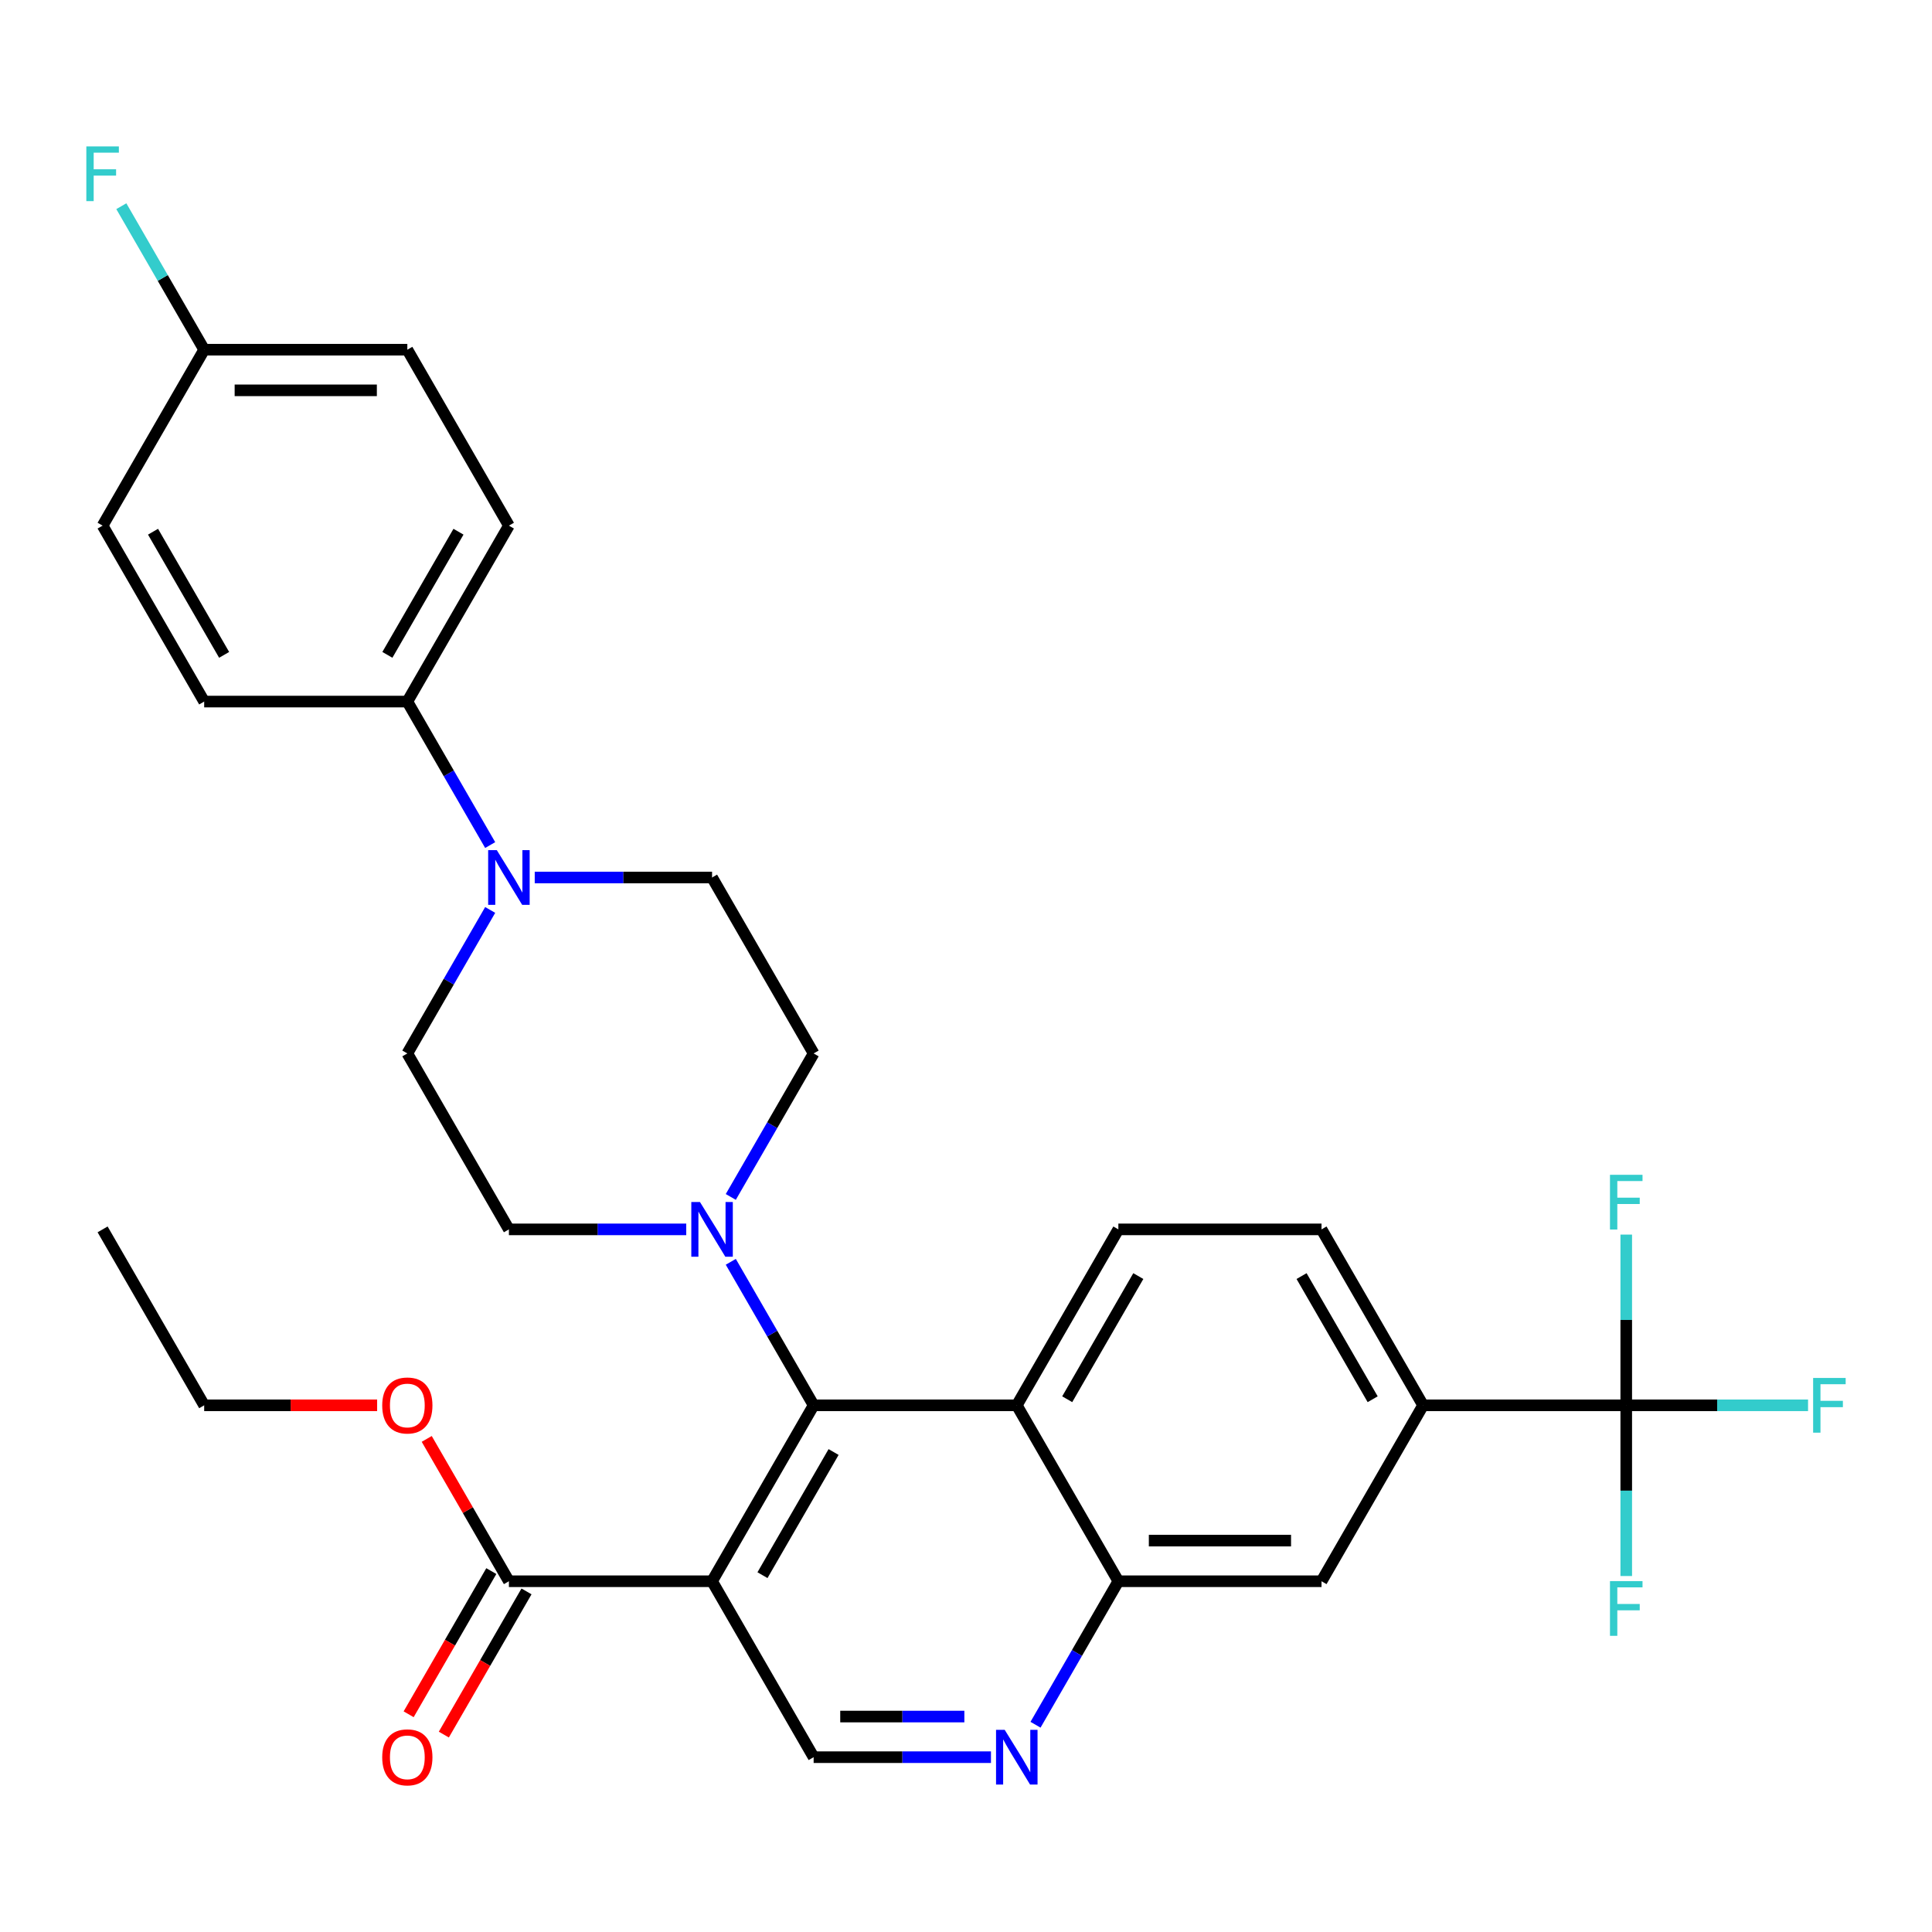 <?xml version='1.0' encoding='iso-8859-1'?>
<svg version='1.1' baseProfile='full'
              xmlns='http://www.w3.org/2000/svg'
                      xmlns:rdkit='http://www.rdkit.org/xml'
                      xmlns:xlink='http://www.w3.org/1999/xlink'
                  xml:space='preserve'
width='1000px' height='1000px' viewBox='0 0 1000 1000'>
<!-- END OF HEADER -->
<rect style='opacity:1.0;fill:#FFFFFF;stroke:none' width='1000' height='1000' x='0' y='0'> </rect>
<path class='bond-0' d='M 368.561,818.45 L 421.137,727.387' style='fill:none;fill-rule:evenodd;stroke:#000000;stroke-width:6px;stroke-linecap:butt;stroke-linejoin:miter;stroke-opacity:1' />
<path class='bond-0' d='M 394.66,815.306 L 431.463,751.561' style='fill:none;fill-rule:evenodd;stroke:#000000;stroke-width:6px;stroke-linecap:butt;stroke-linejoin:miter;stroke-opacity:1' />
<path class='bond-7' d='M 368.561,818.45 L 263.41,818.45' style='fill:none;fill-rule:evenodd;stroke:#000000;stroke-width:6px;stroke-linecap:butt;stroke-linejoin:miter;stroke-opacity:1' />
<path class='bond-8' d='M 368.561,818.45 L 421.137,909.514' style='fill:none;fill-rule:evenodd;stroke:#000000;stroke-width:6px;stroke-linecap:butt;stroke-linejoin:miter;stroke-opacity:1' />
<path class='bond-1' d='M 421.137,727.387 L 526.288,727.387' style='fill:none;fill-rule:evenodd;stroke:#000000;stroke-width:6px;stroke-linecap:butt;stroke-linejoin:miter;stroke-opacity:1' />
<path class='bond-3' d='M 421.137,727.387 L 399.695,690.249' style='fill:none;fill-rule:evenodd;stroke:#000000;stroke-width:6px;stroke-linecap:butt;stroke-linejoin:miter;stroke-opacity:1' />
<path class='bond-3' d='M 399.695,690.249 L 378.254,653.112' style='fill:none;fill-rule:evenodd;stroke:#0000FF;stroke-width:6px;stroke-linecap:butt;stroke-linejoin:miter;stroke-opacity:1' />
<path class='bond-11' d='M 526.288,727.387 L 578.863,636.323' style='fill:none;fill-rule:evenodd;stroke:#000000;stroke-width:6px;stroke-linecap:butt;stroke-linejoin:miter;stroke-opacity:1' />
<path class='bond-11' d='M 552.387,724.242 L 589.19,660.498' style='fill:none;fill-rule:evenodd;stroke:#000000;stroke-width:6px;stroke-linecap:butt;stroke-linejoin:miter;stroke-opacity:1' />
<path class='bond-31' d='M 526.288,727.387 L 578.863,818.45' style='fill:none;fill-rule:evenodd;stroke:#000000;stroke-width:6px;stroke-linecap:butt;stroke-linejoin:miter;stroke-opacity:1' />
<path class='bond-2' d='M 841.742,727.387 L 736.59,727.387' style='fill:none;fill-rule:evenodd;stroke:#000000;stroke-width:6px;stroke-linecap:butt;stroke-linejoin:miter;stroke-opacity:1' />
<path class='bond-19' d='M 841.742,727.387 L 888.793,727.387' style='fill:none;fill-rule:evenodd;stroke:#000000;stroke-width:6px;stroke-linecap:butt;stroke-linejoin:miter;stroke-opacity:1' />
<path class='bond-19' d='M 888.793,727.387 L 935.844,727.387' style='fill:none;fill-rule:evenodd;stroke:#33CCCC;stroke-width:6px;stroke-linecap:butt;stroke-linejoin:miter;stroke-opacity:1' />
<path class='bond-20' d='M 841.742,727.387 L 841.742,771.568' style='fill:none;fill-rule:evenodd;stroke:#000000;stroke-width:6px;stroke-linecap:butt;stroke-linejoin:miter;stroke-opacity:1' />
<path class='bond-20' d='M 841.742,771.568 L 841.742,815.749' style='fill:none;fill-rule:evenodd;stroke:#33CCCC;stroke-width:6px;stroke-linecap:butt;stroke-linejoin:miter;stroke-opacity:1' />
<path class='bond-21' d='M 841.742,727.387 L 841.742,683.205' style='fill:none;fill-rule:evenodd;stroke:#000000;stroke-width:6px;stroke-linecap:butt;stroke-linejoin:miter;stroke-opacity:1' />
<path class='bond-21' d='M 841.742,683.205 L 841.742,639.024' style='fill:none;fill-rule:evenodd;stroke:#33CCCC;stroke-width:6px;stroke-linecap:butt;stroke-linejoin:miter;stroke-opacity:1' />
<path class='bond-13' d='M 378.254,619.534 L 399.695,582.397' style='fill:none;fill-rule:evenodd;stroke:#0000FF;stroke-width:6px;stroke-linecap:butt;stroke-linejoin:miter;stroke-opacity:1' />
<path class='bond-13' d='M 399.695,582.397 L 421.137,545.259' style='fill:none;fill-rule:evenodd;stroke:#000000;stroke-width:6px;stroke-linecap:butt;stroke-linejoin:miter;stroke-opacity:1' />
<path class='bond-14' d='M 355.192,636.323 L 309.301,636.323' style='fill:none;fill-rule:evenodd;stroke:#0000FF;stroke-width:6px;stroke-linecap:butt;stroke-linejoin:miter;stroke-opacity:1' />
<path class='bond-14' d='M 309.301,636.323 L 263.41,636.323' style='fill:none;fill-rule:evenodd;stroke:#000000;stroke-width:6px;stroke-linecap:butt;stroke-linejoin:miter;stroke-opacity:1' />
<path class='bond-4' d='M 578.863,818.45 L 557.422,855.588' style='fill:none;fill-rule:evenodd;stroke:#000000;stroke-width:6px;stroke-linecap:butt;stroke-linejoin:miter;stroke-opacity:1' />
<path class='bond-4' d='M 557.422,855.588 L 535.981,892.725' style='fill:none;fill-rule:evenodd;stroke:#0000FF;stroke-width:6px;stroke-linecap:butt;stroke-linejoin:miter;stroke-opacity:1' />
<path class='bond-10' d='M 578.863,818.45 L 684.015,818.45' style='fill:none;fill-rule:evenodd;stroke:#000000;stroke-width:6px;stroke-linecap:butt;stroke-linejoin:miter;stroke-opacity:1' />
<path class='bond-10' d='M 594.636,797.42 L 668.242,797.42' style='fill:none;fill-rule:evenodd;stroke:#000000;stroke-width:6px;stroke-linecap:butt;stroke-linejoin:miter;stroke-opacity:1' />
<path class='bond-5' d='M 512.919,909.514 L 467.028,909.514' style='fill:none;fill-rule:evenodd;stroke:#0000FF;stroke-width:6px;stroke-linecap:butt;stroke-linejoin:miter;stroke-opacity:1' />
<path class='bond-5' d='M 467.028,909.514 L 421.137,909.514' style='fill:none;fill-rule:evenodd;stroke:#000000;stroke-width:6px;stroke-linecap:butt;stroke-linejoin:miter;stroke-opacity:1' />
<path class='bond-5' d='M 499.152,888.484 L 467.028,888.484' style='fill:none;fill-rule:evenodd;stroke:#0000FF;stroke-width:6px;stroke-linecap:butt;stroke-linejoin:miter;stroke-opacity:1' />
<path class='bond-5' d='M 467.028,888.484 L 434.904,888.484' style='fill:none;fill-rule:evenodd;stroke:#000000;stroke-width:6px;stroke-linecap:butt;stroke-linejoin:miter;stroke-opacity:1' />
<path class='bond-6' d='M 253.717,470.984 L 232.275,508.122' style='fill:none;fill-rule:evenodd;stroke:#0000FF;stroke-width:6px;stroke-linecap:butt;stroke-linejoin:miter;stroke-opacity:1' />
<path class='bond-6' d='M 232.275,508.122 L 210.834,545.259' style='fill:none;fill-rule:evenodd;stroke:#000000;stroke-width:6px;stroke-linecap:butt;stroke-linejoin:miter;stroke-opacity:1' />
<path class='bond-12' d='M 253.717,437.407 L 232.275,400.269' style='fill:none;fill-rule:evenodd;stroke:#0000FF;stroke-width:6px;stroke-linecap:butt;stroke-linejoin:miter;stroke-opacity:1' />
<path class='bond-12' d='M 232.275,400.269 L 210.834,363.132' style='fill:none;fill-rule:evenodd;stroke:#000000;stroke-width:6px;stroke-linecap:butt;stroke-linejoin:miter;stroke-opacity:1' />
<path class='bond-32' d='M 276.778,454.196 L 322.67,454.196' style='fill:none;fill-rule:evenodd;stroke:#0000FF;stroke-width:6px;stroke-linecap:butt;stroke-linejoin:miter;stroke-opacity:1' />
<path class='bond-32' d='M 322.67,454.196 L 368.561,454.196' style='fill:none;fill-rule:evenodd;stroke:#000000;stroke-width:6px;stroke-linecap:butt;stroke-linejoin:miter;stroke-opacity:1' />
<path class='bond-18' d='M 254.303,813.193 L 232.908,850.25' style='fill:none;fill-rule:evenodd;stroke:#000000;stroke-width:6px;stroke-linecap:butt;stroke-linejoin:miter;stroke-opacity:1' />
<path class='bond-18' d='M 232.908,850.25 L 211.513,887.308' style='fill:none;fill-rule:evenodd;stroke:#FF0000;stroke-width:6px;stroke-linecap:butt;stroke-linejoin:miter;stroke-opacity:1' />
<path class='bond-18' d='M 272.516,823.708 L 251.121,860.765' style='fill:none;fill-rule:evenodd;stroke:#000000;stroke-width:6px;stroke-linecap:butt;stroke-linejoin:miter;stroke-opacity:1' />
<path class='bond-18' d='M 251.121,860.765 L 229.726,897.823' style='fill:none;fill-rule:evenodd;stroke:#FF0000;stroke-width:6px;stroke-linecap:butt;stroke-linejoin:miter;stroke-opacity:1' />
<path class='bond-24' d='M 263.41,818.45 L 242.141,781.613' style='fill:none;fill-rule:evenodd;stroke:#000000;stroke-width:6px;stroke-linecap:butt;stroke-linejoin:miter;stroke-opacity:1' />
<path class='bond-24' d='M 242.141,781.613 L 220.873,744.775' style='fill:none;fill-rule:evenodd;stroke:#FF0000;stroke-width:6px;stroke-linecap:butt;stroke-linejoin:miter;stroke-opacity:1' />
<path class='bond-9' d='M 736.59,727.387 L 684.015,818.45' style='fill:none;fill-rule:evenodd;stroke:#000000;stroke-width:6px;stroke-linecap:butt;stroke-linejoin:miter;stroke-opacity:1' />
<path class='bond-33' d='M 736.59,727.387 L 684.015,636.323' style='fill:none;fill-rule:evenodd;stroke:#000000;stroke-width:6px;stroke-linecap:butt;stroke-linejoin:miter;stroke-opacity:1' />
<path class='bond-33' d='M 710.491,724.242 L 673.688,660.498' style='fill:none;fill-rule:evenodd;stroke:#000000;stroke-width:6px;stroke-linecap:butt;stroke-linejoin:miter;stroke-opacity:1' />
<path class='bond-17' d='M 578.863,636.323 L 684.015,636.323' style='fill:none;fill-rule:evenodd;stroke:#000000;stroke-width:6px;stroke-linecap:butt;stroke-linejoin:miter;stroke-opacity:1' />
<path class='bond-22' d='M 210.834,363.132 L 263.41,272.068' style='fill:none;fill-rule:evenodd;stroke:#000000;stroke-width:6px;stroke-linecap:butt;stroke-linejoin:miter;stroke-opacity:1' />
<path class='bond-22' d='M 200.508,338.957 L 237.31,275.213' style='fill:none;fill-rule:evenodd;stroke:#000000;stroke-width:6px;stroke-linecap:butt;stroke-linejoin:miter;stroke-opacity:1' />
<path class='bond-23' d='M 210.834,363.132 L 105.683,363.132' style='fill:none;fill-rule:evenodd;stroke:#000000;stroke-width:6px;stroke-linecap:butt;stroke-linejoin:miter;stroke-opacity:1' />
<path class='bond-15' d='M 421.137,545.259 L 368.561,454.196' style='fill:none;fill-rule:evenodd;stroke:#000000;stroke-width:6px;stroke-linecap:butt;stroke-linejoin:miter;stroke-opacity:1' />
<path class='bond-16' d='M 263.41,636.323 L 210.834,545.259' style='fill:none;fill-rule:evenodd;stroke:#000000;stroke-width:6px;stroke-linecap:butt;stroke-linejoin:miter;stroke-opacity:1' />
<path class='bond-27' d='M 263.41,272.068 L 210.834,181.004' style='fill:none;fill-rule:evenodd;stroke:#000000;stroke-width:6px;stroke-linecap:butt;stroke-linejoin:miter;stroke-opacity:1' />
<path class='bond-26' d='M 105.683,363.132 L 53.107,272.068' style='fill:none;fill-rule:evenodd;stroke:#000000;stroke-width:6px;stroke-linecap:butt;stroke-linejoin:miter;stroke-opacity:1' />
<path class='bond-26' d='M 116.009,338.957 L 79.206,275.213' style='fill:none;fill-rule:evenodd;stroke:#000000;stroke-width:6px;stroke-linecap:butt;stroke-linejoin:miter;stroke-opacity:1' />
<path class='bond-29' d='M 195.205,727.387 L 150.444,727.387' style='fill:none;fill-rule:evenodd;stroke:#FF0000;stroke-width:6px;stroke-linecap:butt;stroke-linejoin:miter;stroke-opacity:1' />
<path class='bond-29' d='M 150.444,727.387 L 105.683,727.387' style='fill:none;fill-rule:evenodd;stroke:#000000;stroke-width:6px;stroke-linecap:butt;stroke-linejoin:miter;stroke-opacity:1' />
<path class='bond-25' d='M 105.683,181.004 L 53.107,272.068' style='fill:none;fill-rule:evenodd;stroke:#000000;stroke-width:6px;stroke-linecap:butt;stroke-linejoin:miter;stroke-opacity:1' />
<path class='bond-28' d='M 105.683,181.004 L 84.241,143.867' style='fill:none;fill-rule:evenodd;stroke:#000000;stroke-width:6px;stroke-linecap:butt;stroke-linejoin:miter;stroke-opacity:1' />
<path class='bond-28' d='M 84.241,143.867 L 62.8,106.729' style='fill:none;fill-rule:evenodd;stroke:#33CCCC;stroke-width:6px;stroke-linecap:butt;stroke-linejoin:miter;stroke-opacity:1' />
<path class='bond-34' d='M 105.683,181.004 L 210.834,181.004' style='fill:none;fill-rule:evenodd;stroke:#000000;stroke-width:6px;stroke-linecap:butt;stroke-linejoin:miter;stroke-opacity:1' />
<path class='bond-34' d='M 121.455,202.035 L 195.061,202.035' style='fill:none;fill-rule:evenodd;stroke:#000000;stroke-width:6px;stroke-linecap:butt;stroke-linejoin:miter;stroke-opacity:1' />
<path class='bond-30' d='M 105.683,727.387 L 53.107,636.323' style='fill:none;fill-rule:evenodd;stroke:#000000;stroke-width:6px;stroke-linecap:butt;stroke-linejoin:miter;stroke-opacity:1' />
<path  class='atom-4' d='M 362.301 622.163
L 371.581 637.163
Q 372.501 638.643, 373.981 641.323
Q 375.461 644.003, 375.541 644.163
L 375.541 622.163
L 379.301 622.163
L 379.301 650.483
L 375.421 650.483
L 365.461 634.083
Q 364.301 632.163, 363.061 629.963
Q 361.861 627.763, 361.501 627.083
L 361.501 650.483
L 357.821 650.483
L 357.821 622.163
L 362.301 622.163
' fill='#0000FF'/>
<path  class='atom-6' d='M 520.028 895.354
L 529.308 910.354
Q 530.228 911.834, 531.708 914.514
Q 533.188 917.194, 533.268 917.354
L 533.268 895.354
L 537.028 895.354
L 537.028 923.674
L 533.148 923.674
L 523.188 907.274
Q 522.028 905.354, 520.788 903.154
Q 519.588 900.954, 519.228 900.274
L 519.228 923.674
L 515.548 923.674
L 515.548 895.354
L 520.028 895.354
' fill='#0000FF'/>
<path  class='atom-7' d='M 257.15 440.036
L 266.43 455.036
Q 267.35 456.516, 268.83 459.196
Q 270.31 461.876, 270.39 462.036
L 270.39 440.036
L 274.15 440.036
L 274.15 468.356
L 270.27 468.356
L 260.31 451.956
Q 259.15 450.036, 257.91 447.836
Q 256.71 445.636, 256.35 444.956
L 256.35 468.356
L 252.67 468.356
L 252.67 440.036
L 257.15 440.036
' fill='#0000FF'/>
<path  class='atom-19' d='M 197.834 909.594
Q 197.834 902.794, 201.194 898.994
Q 204.554 895.194, 210.834 895.194
Q 217.114 895.194, 220.474 898.994
Q 223.834 902.794, 223.834 909.594
Q 223.834 916.474, 220.434 920.394
Q 217.034 924.274, 210.834 924.274
Q 204.594 924.274, 201.194 920.394
Q 197.834 916.514, 197.834 909.594
M 210.834 921.074
Q 215.154 921.074, 217.474 918.194
Q 219.834 915.274, 219.834 909.594
Q 219.834 904.034, 217.474 901.234
Q 215.154 898.394, 210.834 898.394
Q 206.514 898.394, 204.154 901.194
Q 201.834 903.994, 201.834 909.594
Q 201.834 915.314, 204.154 918.194
Q 206.514 921.074, 210.834 921.074
' fill='#FF0000'/>
<path  class='atom-20' d='M 938.473 713.227
L 955.313 713.227
L 955.313 716.467
L 942.273 716.467
L 942.273 725.067
L 953.873 725.067
L 953.873 728.347
L 942.273 728.347
L 942.273 741.547
L 938.473 741.547
L 938.473 713.227
' fill='#33CCCC'/>
<path  class='atom-21' d='M 833.322 818.378
L 850.162 818.378
L 850.162 821.618
L 837.122 821.618
L 837.122 830.218
L 848.722 830.218
L 848.722 833.498
L 837.122 833.498
L 837.122 846.698
L 833.322 846.698
L 833.322 818.378
' fill='#33CCCC'/>
<path  class='atom-22' d='M 833.322 608.075
L 850.162 608.075
L 850.162 611.315
L 837.122 611.315
L 837.122 619.915
L 848.722 619.915
L 848.722 623.195
L 837.122 623.195
L 837.122 636.395
L 833.322 636.395
L 833.322 608.075
' fill='#33CCCC'/>
<path  class='atom-25' d='M 197.834 727.467
Q 197.834 720.667, 201.194 716.867
Q 204.554 713.067, 210.834 713.067
Q 217.114 713.067, 220.474 716.867
Q 223.834 720.667, 223.834 727.467
Q 223.834 734.347, 220.434 738.267
Q 217.034 742.147, 210.834 742.147
Q 204.594 742.147, 201.194 738.267
Q 197.834 734.387, 197.834 727.467
M 210.834 738.947
Q 215.154 738.947, 217.474 736.067
Q 219.834 733.147, 219.834 727.467
Q 219.834 721.907, 217.474 719.107
Q 215.154 716.267, 210.834 716.267
Q 206.514 716.267, 204.154 719.067
Q 201.834 721.867, 201.834 727.467
Q 201.834 733.187, 204.154 736.067
Q 206.514 738.947, 210.834 738.947
' fill='#FF0000'/>
<path  class='atom-29' d='M 44.687 75.781
L 61.527 75.781
L 61.527 79.021
L 48.487 79.021
L 48.487 87.621
L 60.087 87.621
L 60.087 90.901
L 48.487 90.901
L 48.487 104.101
L 44.687 104.101
L 44.687 75.781
' fill='#33CCCC'/>
</svg>
